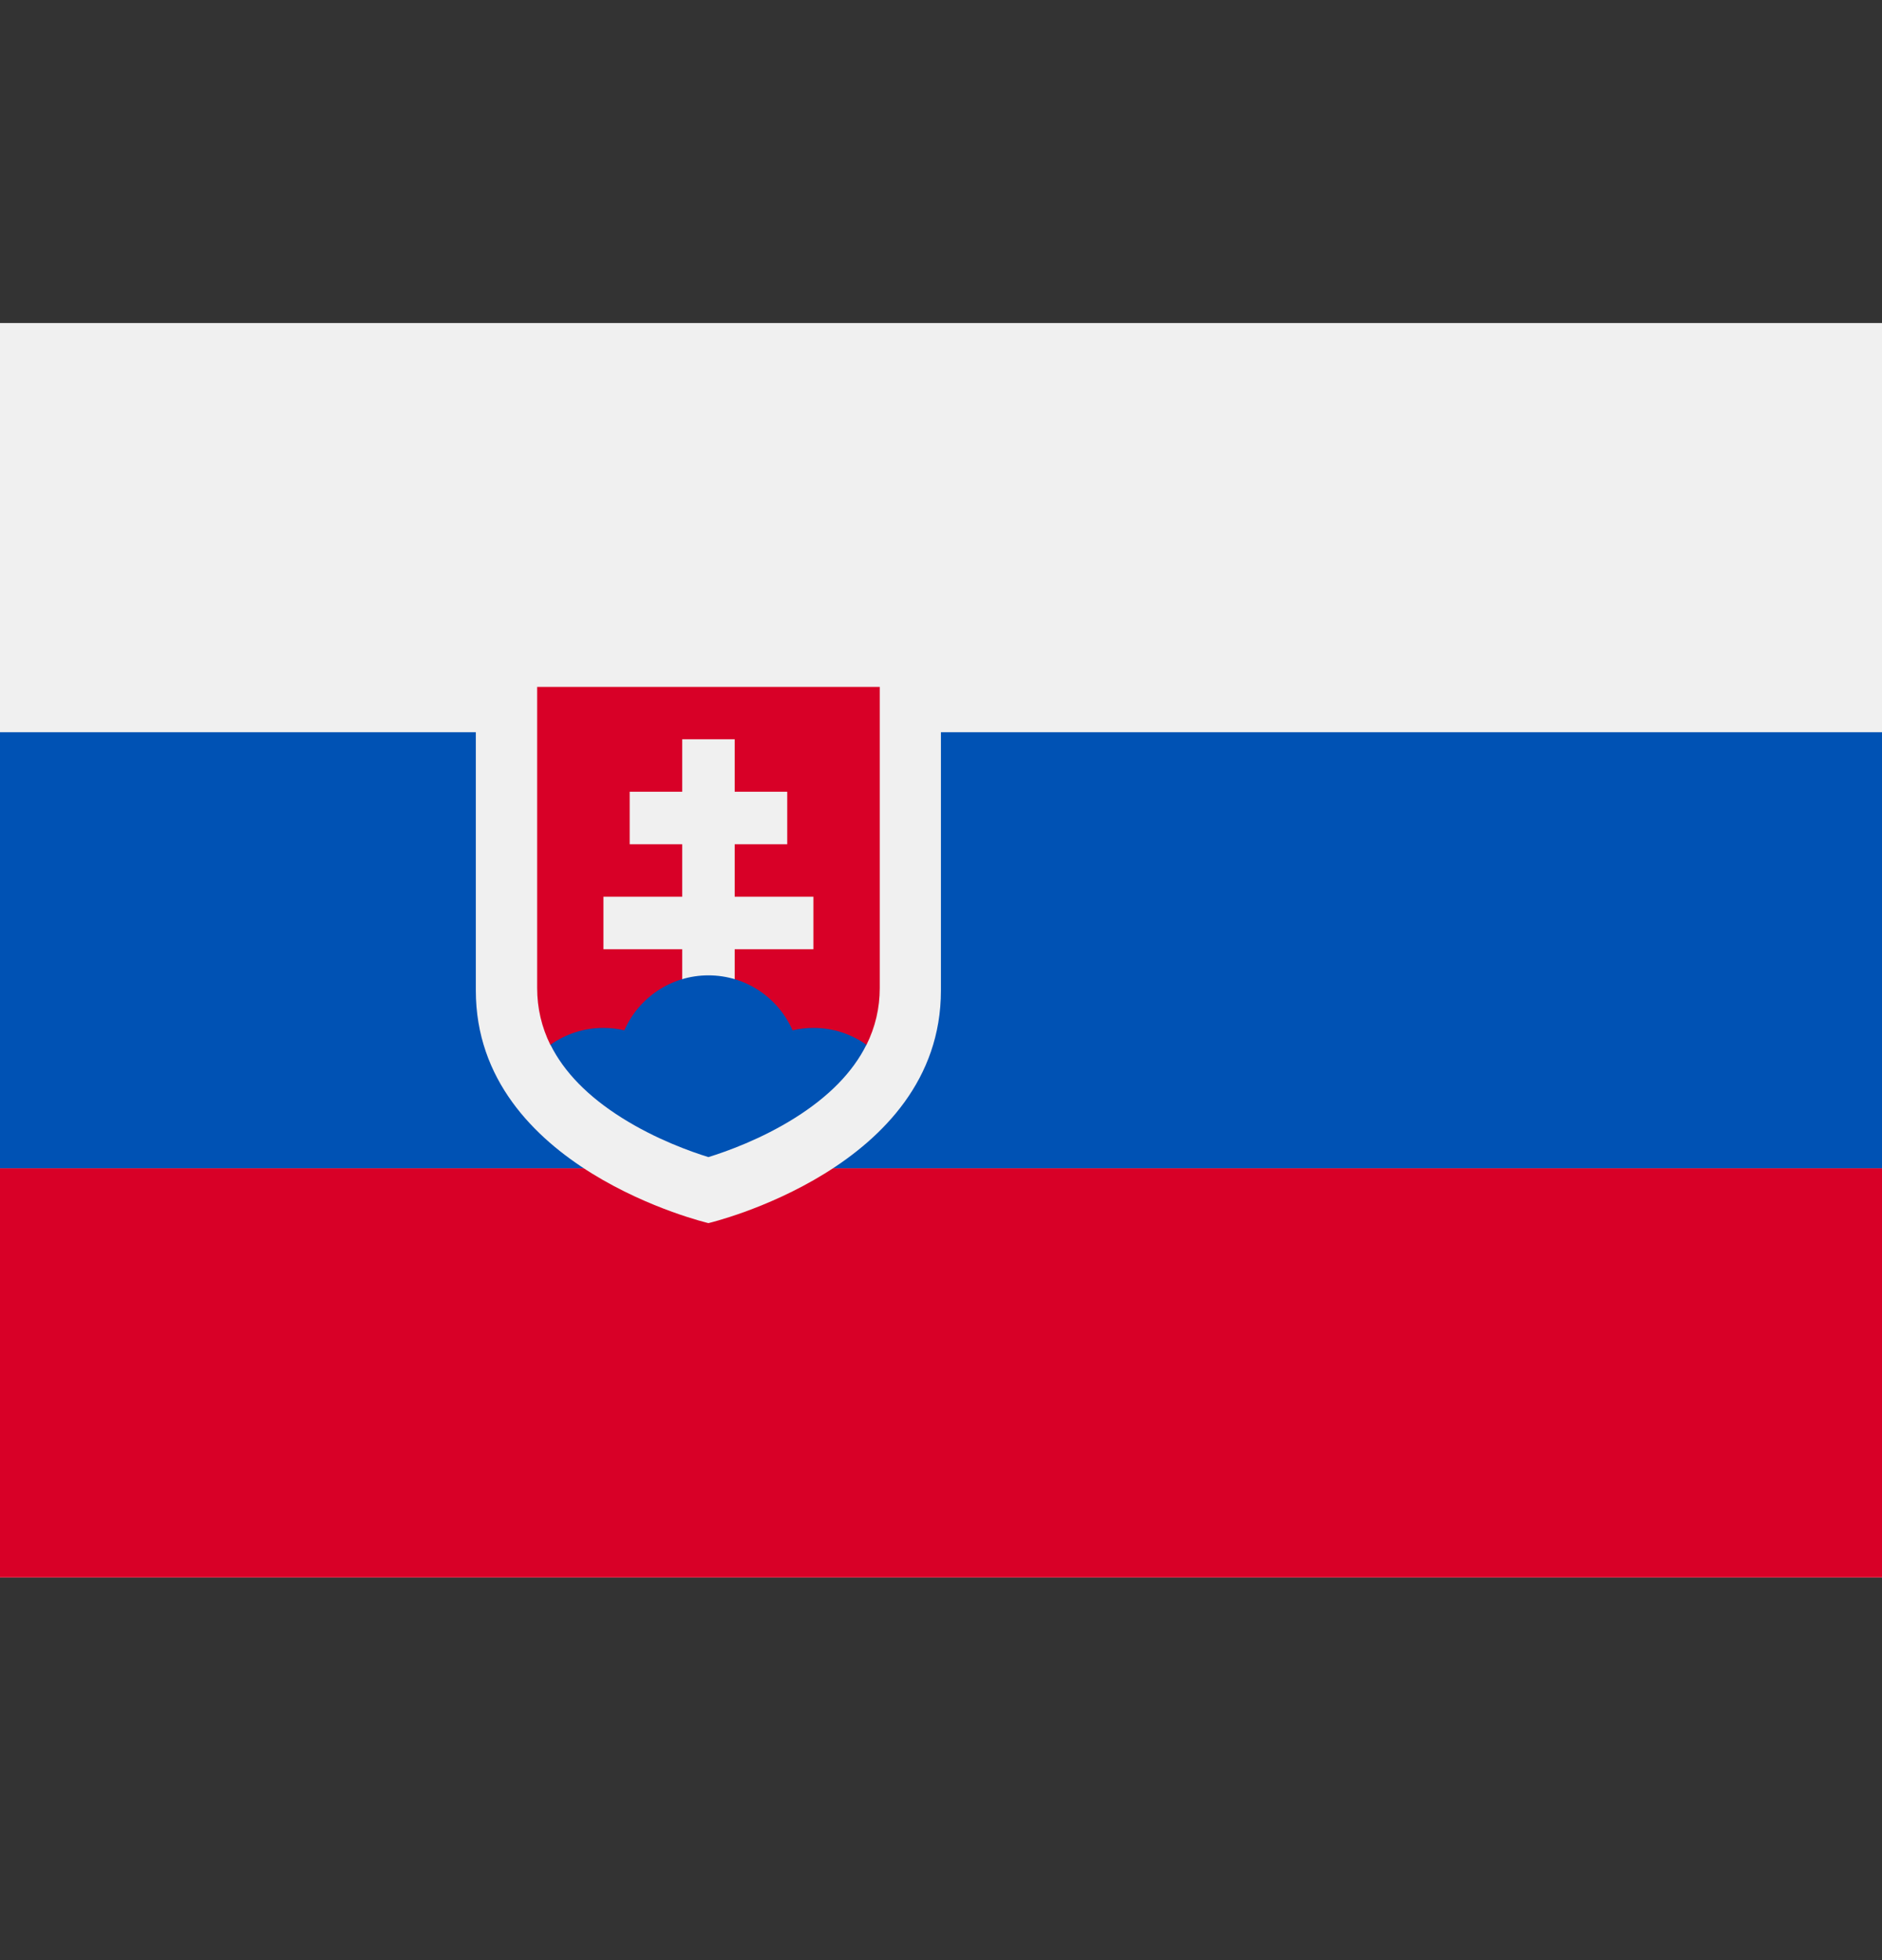 <svg width="24" height="25" viewBox="0 0 24 25" fill="none" xmlns="http://www.w3.org/2000/svg">
<rect x="0" y="0" width="24" height="25" fill="#333333" stroke="none"/>
<g id="Flags UN Named">
<path id="Vector" d="M24 4.12H0V20.12H24V4.12Z" fill="#F0F0F0"/>
<path id="Vector_2" d="M24 9.339H0V14.904H24V9.339Z" fill="#0052B4"/>
<path id="Vector_3" d="M24 14.901H0V20.119H24V14.901Z" fill="#D80027"/>
<path id="Vector_4" d="M6.068 8.643V12.634C6.068 14.904 9.034 15.6 9.034 15.6C9.034 15.6 11.999 14.904 11.999 12.634V8.643H6.068Z" fill="#F0F0F0"/>
<path id="Vector_5" d="M6.85 8.761V12.602C6.85 12.858 6.907 13.1 7.019 13.328C8.139 13.328 9.813 13.328 11.049 13.328C11.162 13.1 11.219 12.858 11.219 12.602V8.761H6.85Z" fill="#D80027"/>
<path id="Vector_6" d="M10.373 11.437H9.369V10.768H10.039V10.098H9.369V9.429H8.7V10.098H8.03V10.768H8.7V11.437H7.695V12.107H8.7V12.776H9.369V12.107H10.373V11.437Z" fill="#F0F0F0"/>
<path id="Vector_7" d="M7.933 14.259C8.364 14.53 8.807 14.688 9.034 14.758C9.261 14.688 9.705 14.53 10.136 14.259C10.571 13.986 10.876 13.673 11.049 13.325C10.858 13.19 10.625 13.11 10.373 13.11C10.282 13.11 10.193 13.121 10.107 13.141C9.926 12.728 9.514 12.44 9.034 12.44C8.555 12.44 8.143 12.728 7.962 13.141C7.876 13.121 7.787 13.11 7.695 13.11C7.444 13.11 7.21 13.19 7.02 13.325C7.193 13.673 7.498 13.986 7.933 14.259Z" fill="#0052B4"/>
</g>
</svg>
